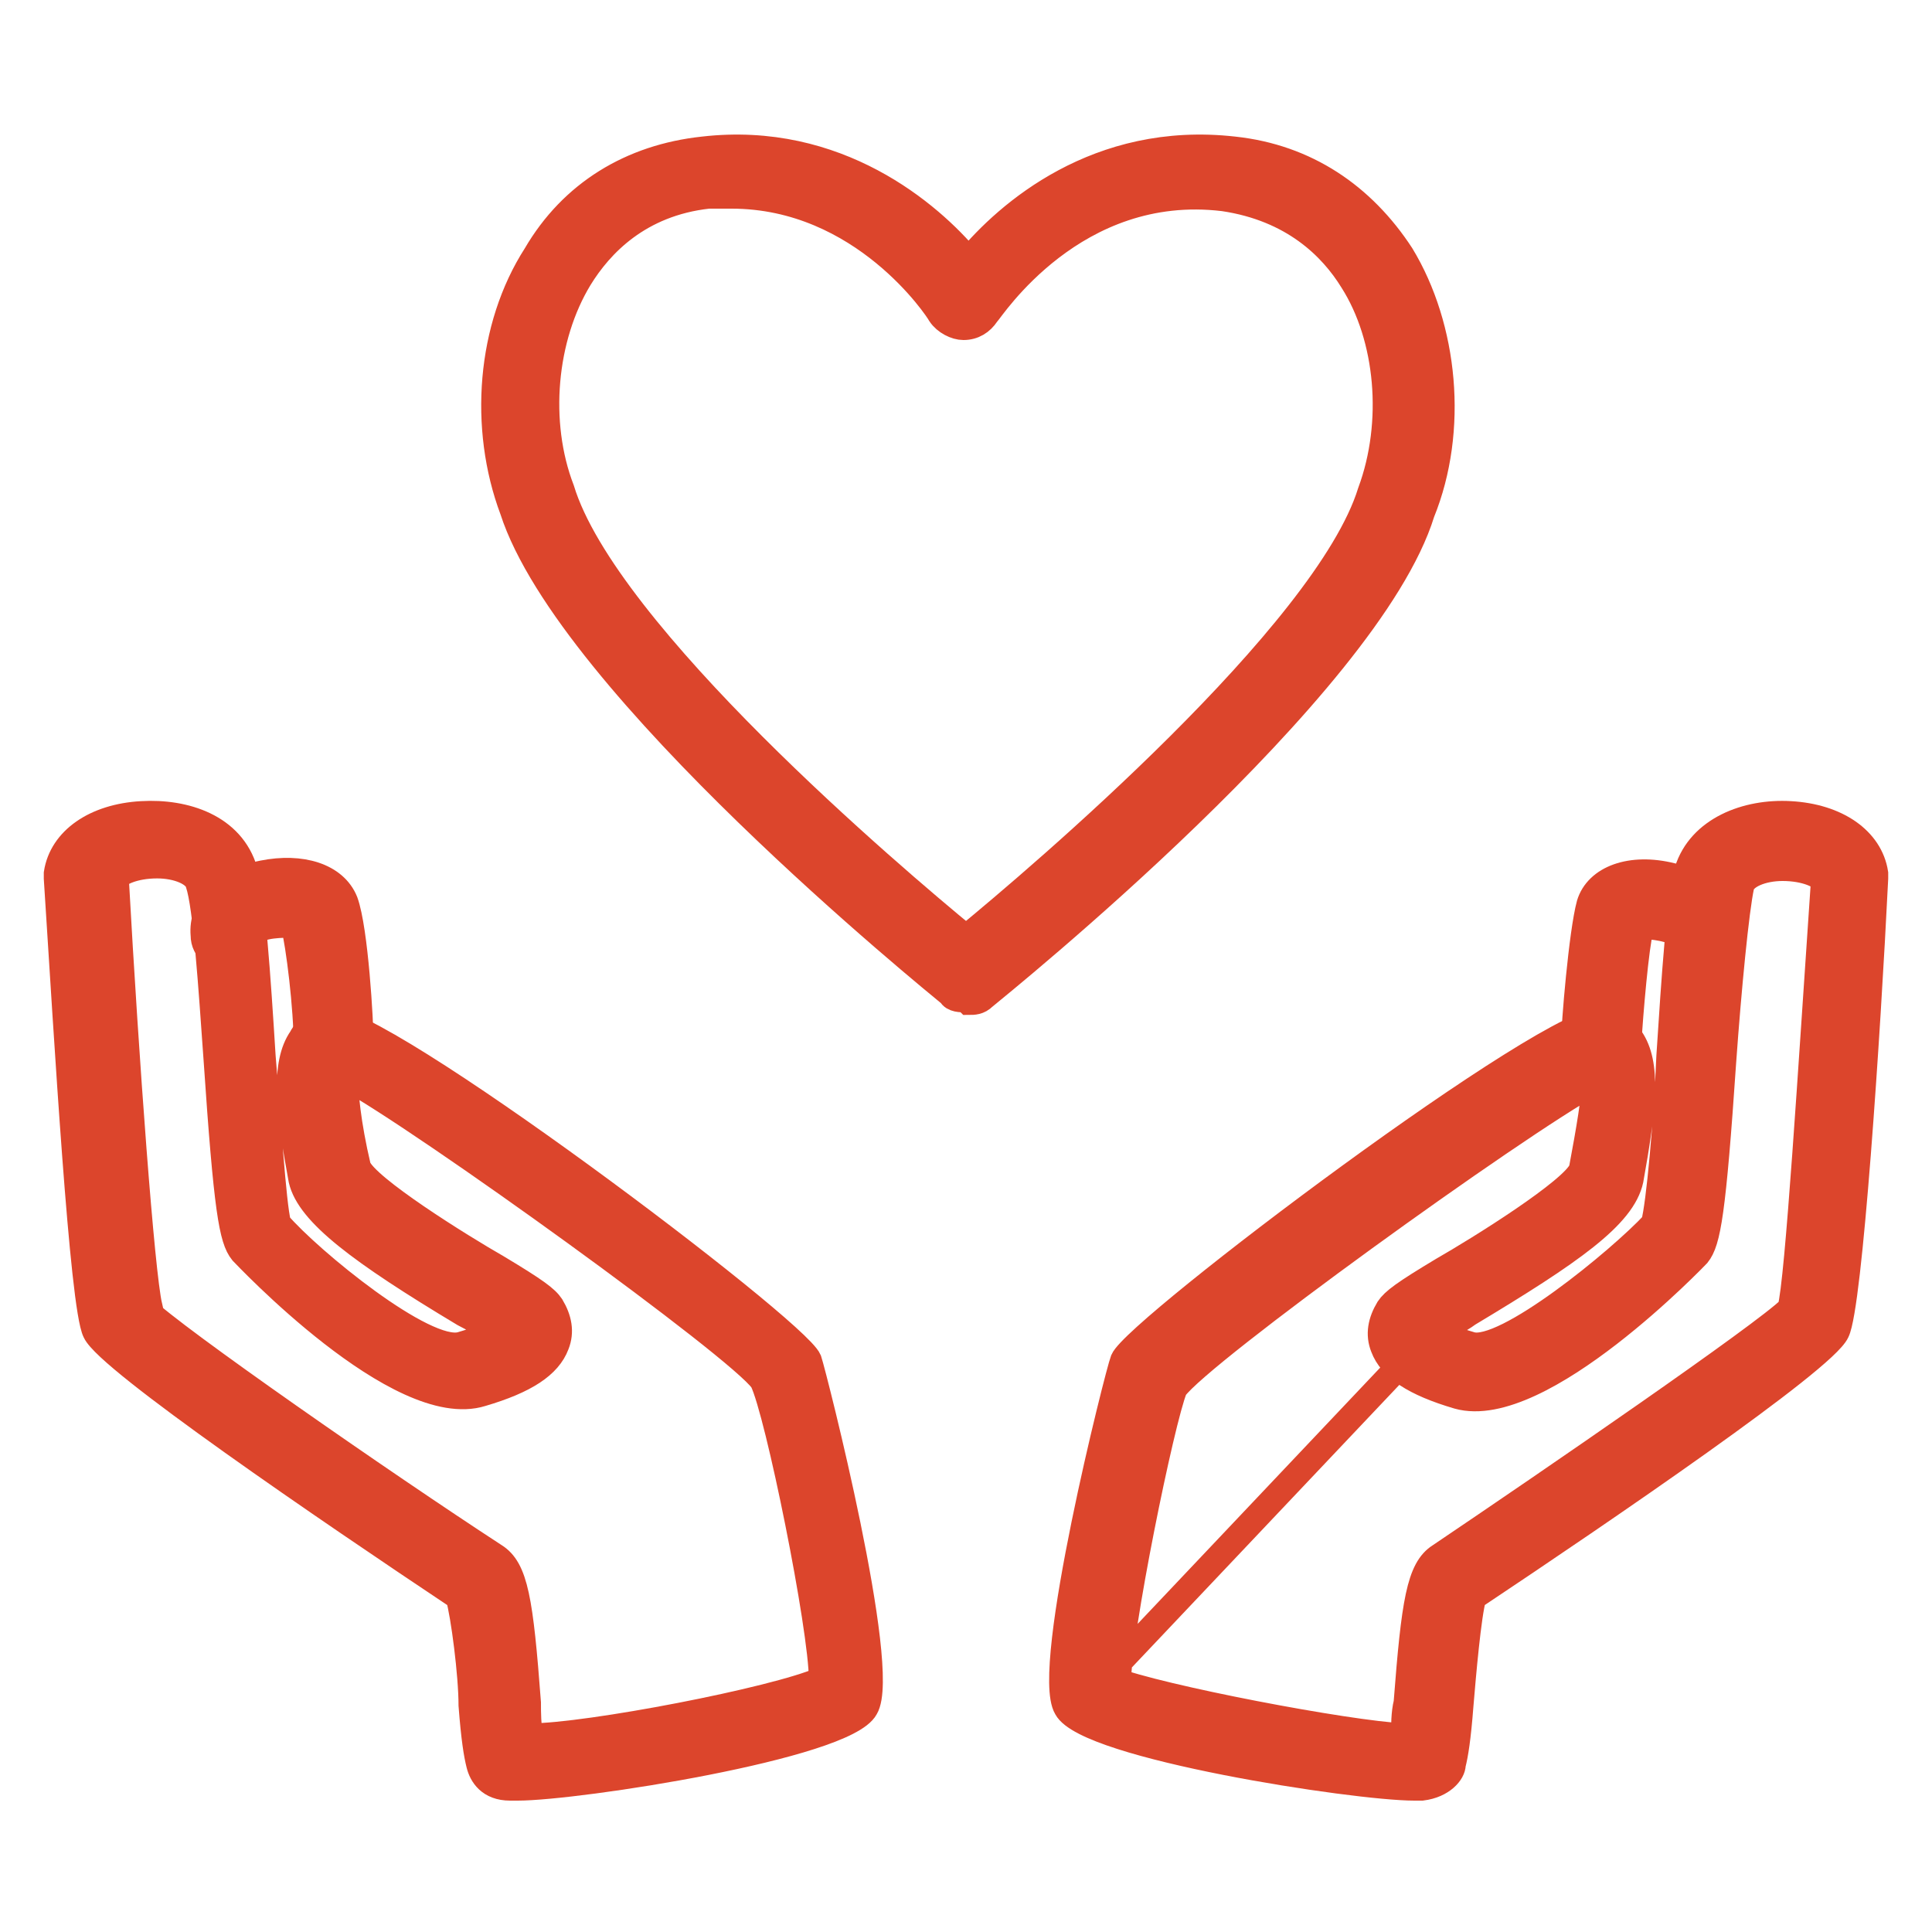 <svg xmlns="http://www.w3.org/2000/svg" id="Calque_2" viewBox="0 0 75 75"><defs><style>      .st0 {        fill: #dc452c;        stroke: #dc452c;        stroke-miterlimit: 10;      }    </style></defs><g><g><path class="st0" d="M20.1,69.4c-.1,0-.2,0-.3,0-.8,0-1.1-.5-1.2-.9-.1-.4-.2-1-.3-2.3,0-1.2-.3-3.5-.5-4.2-5.1-3.4-13.6-9.2-14.1-10.3-.5-1-1.1-11.4-1.5-17.6,0,0,0-.1,0-.2.2-1.3,1.5-2.2,3.3-2.3,1.7-.1,3.5.5,4,2.2.3,1.1.5,4,.7,7.2.2,2.4.4,5.7.6,6.5,1.2,1.4,5.7,5.1,7.1,4.7.7-.2,1.1-.4,1.3-.5-.3-.2-.8-.5-1.2-.7-4-2.4-6-3.9-6.3-5.2-.5-2.7-.7-4.5,0-5.5.2-.4.6-.6,1-.7,1.9-.3,18.2,12,18.7,13.2.2.6,3.1,12,2.2,13.5-.8,1.5-11.2,3.1-13.5,3.1ZM5.6,50.8c1.1,1.1,9.3,6.8,13.6,9.6.8.5,1,1.7,1.3,5.7,0,.4,0,.9.1,1.3,2.2,0,9.5-1.4,11.3-2.2,0-2-1.7-10.4-2.3-11.6-.9-1.3-13.1-10.1-16.2-11.8,0,.6.1,1.8.5,3.5.3.8,4,3.1,5.4,3.9,1.5.9,1.9,1.2,2.1,1.5.3.5.4,1,.2,1.5-.3.8-1.2,1.4-2.9,1.9-3.2,1-9.2-5.4-9.3-5.5-.4-.5-.6-1.6-1-7.5-.2-2.8-.4-5.9-.7-6.8-.1-.4-.8-.7-1.6-.7-.9,0-1.5.3-1.6.5.4,7.2,1,15.3,1.3,16.6ZM31.8,65.5h0ZM32.1,65.1h0ZM18,62.1h0,0ZM12.7,41.6h0Z"></path><path class="st0" d="M12.9,41.6c-.5,0-1-.4-1-1,0-1.5-.3-3.9-.5-4.7-.4,0-1.3,0-1.5.3,0,.5-.4,1-.9,1-.6,0-1.1-.3-1.1-.9-.1-1.1.8-2.1,2.3-2.4,1.5-.3,2.8.1,3.2,1.1.4,1.1.6,4.7.6,5.4,0,.6-.4,1-1,1.1,0,0,0,0,0,0Z"></path></g><g><path class="st0" d="M54.9,69.4c-2.3,0-12.7-1.6-13.5-3.1-.9-1.5,2-13,2.2-13.5.5-1.2,16.8-13.5,18.7-13.2.4,0,.8.3,1,.7.7,1,.5,2.7,0,5.5-.3,1.4-2.3,2.8-6.3,5.2-.4.3-.9.5-1.2.7.2.1.6.3,1.3.5,1.3.4,5.8-3.3,7.1-4.7.2-.7.5-4,.6-6.5.2-3.1.4-6.1.7-7.2.5-1.6,2.3-2.3,4-2.2,1.8.1,3.1,1,3.3,2.3,0,0,0,.1,0,.2-.3,6.1-1,16.6-1.5,17.6-.5,1.1-9,6.9-14.1,10.3-.2.7-.4,3-.5,4.2-.1,1.3-.2,1.9-.3,2.3,0,.3-.4.8-1.2.9,0,0-.2,0-.3,0ZM43.2,65.2c1.8.7,9.1,2.1,11.3,2.2,0-.4,0-.9.1-1.3.3-3.9.5-5.2,1.3-5.7,4.3-2.9,12.6-8.6,13.6-9.6.3-1.1.8-9.3,1.3-16.6-.1-.2-.7-.5-1.6-.5-.8,0-1.5.3-1.6.7-.2.9-.5,4-.7,6.8-.4,5.9-.6,7-1,7.5,0,0-6.1,6.4-9.3,5.5-1.7-.5-2.6-1.1-2.9-1.9-.2-.5-.1-1,.2-1.5.2-.3.6-.6,2.1-1.5,1.4-.8,5.1-3.1,5.4-3.9.3-1.6.5-2.8.5-3.4-3.1,1.7-15.3,10.5-16.3,11.9-.5,1.2-2.2,9.5-2.2,11.5ZM42.9,65.1,55.3,52h0ZM69.5,50.7h0Z"></path><path class="st0" d="M62.1,41.6s0,0,0,0c-.6,0-1-.5-1-1.1,0-.7.3-4.3.6-5.4.3-1,1.6-1.5,3.2-1.1,1.5.3,2.4,1.3,2.3,2.4,0,.6-.6,1-1.1.9-.5,0-.9-.5-.9-1-.2-.2-1.1-.4-1.5-.3-.2.8-.4,3.2-.5,4.7,0,.5-.5,1-1,1Z"></path></g></g><path class="st0" d="M37.5,38.8c-.2,0-.5,0-.6-.2-.6-.5-14.8-12-17-18.8-1.2-3.2-.9-7.1.9-9.9,1.4-2.4,3.7-3.8,6.5-4.1,5.2-.6,8.8,2.5,10.3,4.3,1.5-1.8,5-4.9,10.3-4.3,2.8.3,5,1.8,6.5,4.1,1.7,2.8,2.1,6.8.8,10-2.1,6.8-16.4,18.3-17,18.8-.2.2-.4.2-.6.2ZM28.6,7.6c-.4,0-.7,0-1.1,0-2.7.3-4.2,1.9-5,3.2-1.4,2.3-1.7,5.6-.7,8.2,1.7,5.6,12.9,15.1,15.7,17.4,2.8-2.3,14-11.8,15.7-17.3,1-2.7.7-6-.7-8.2-.8-1.3-2.3-2.8-5-3.2-5.8-.7-9,4.3-9.2,4.5-.2.3-.5.5-.9.5h0c-.3,0-.7-.2-.9-.5-.1-.2-3-4.6-8.1-4.6Z"></path></svg>